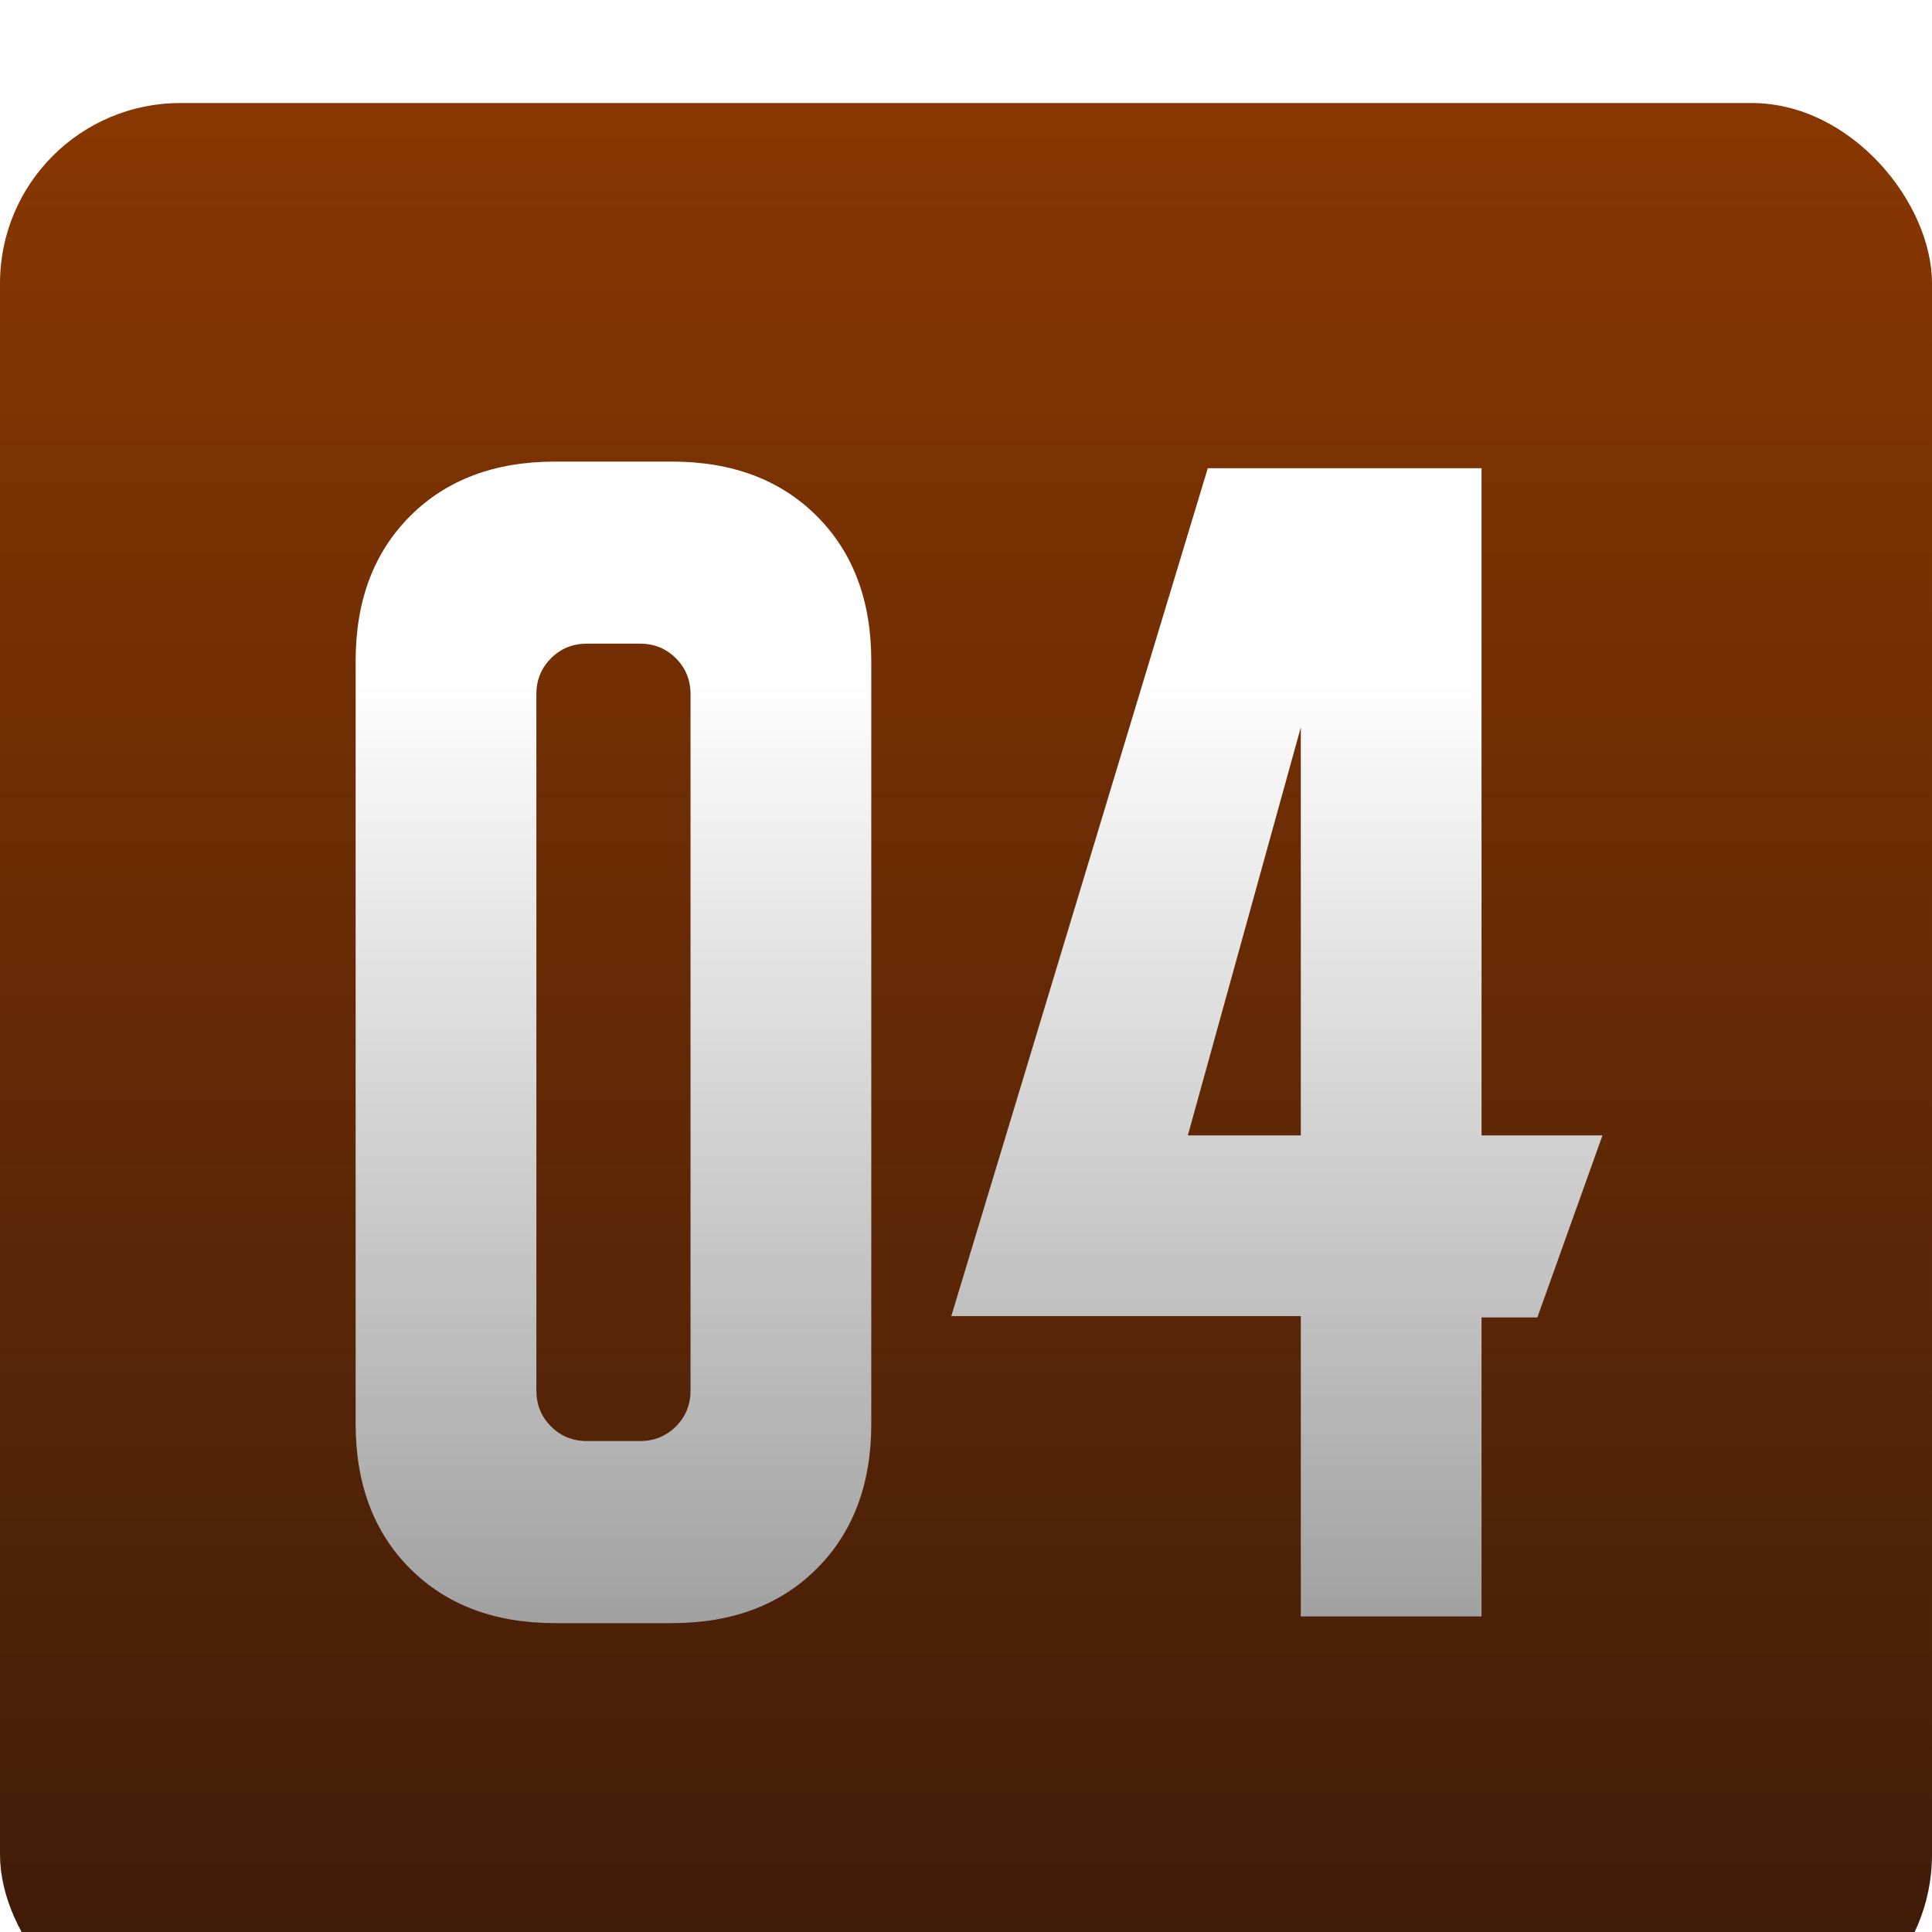 <?xml version="1.0" encoding="UTF-8"?> <svg xmlns="http://www.w3.org/2000/svg" width="75" height="75" viewBox="0 0 75 75" fill="none"><g filter="url(#filter0_i_1134_7515)"><rect width="75" height="75" rx="7" fill="url(#paint0_linear_1134_7515)"></rect></g><g filter="url(#filter1_i_1134_7515)"><path d="M13.806 22.906C13.806 20.568 14.511 18.693 15.921 17.283C17.331 15.873 19.206 15.168 21.544 15.168H26.084C28.423 15.168 30.297 15.873 31.708 17.283C33.118 18.693 33.823 20.568 33.823 22.906V52.519C33.823 54.858 33.118 56.733 31.708 58.143C30.297 59.553 28.423 60.258 26.084 60.258H21.544C19.206 60.258 17.331 59.553 15.921 58.143C14.511 56.733 13.806 54.858 13.806 52.519V22.906ZM22.782 53.19H24.846C25.396 53.19 25.861 53.001 26.239 52.623C26.617 52.244 26.806 51.78 26.806 51.23V24.196C26.806 23.646 26.617 23.182 26.239 22.803C25.861 22.425 25.396 22.236 24.846 22.236H22.782C22.232 22.236 21.768 22.425 21.39 22.803C21.011 23.182 20.822 23.646 20.822 24.196V51.23C20.822 51.78 21.011 52.244 21.39 52.623C21.768 53.001 22.232 53.19 22.782 53.19ZM36.929 48.34L46.886 15.426H57.513V41.324H62.208L59.68 48.392H57.513V60H50.497V48.34H36.929ZM46.112 41.324H50.497V25.486L46.112 41.324Z" fill="url(#paint1_linear_1134_7515)"></path></g><defs><filter id="filter0_i_1134_7515" x="0" y="0" width="75" height="79" filterUnits="userSpaceOnUse" color-interpolation-filters="sRGB"><feFlood flood-opacity="0" result="BackgroundImageFix"></feFlood><feBlend mode="normal" in="SourceGraphic" in2="BackgroundImageFix" result="shape"></feBlend><feColorMatrix in="SourceAlpha" type="matrix" values="0 0 0 0 0 0 0 0 0 0 0 0 0 0 0 0 0 0 127 0" result="hardAlpha"></feColorMatrix><feOffset dy="4"></feOffset><feGaussianBlur stdDeviation="2"></feGaussianBlur><feComposite in2="hardAlpha" operator="arithmetic" k2="-1" k3="1"></feComposite><feColorMatrix type="matrix" values="0 0 0 0 0 0 0 0 0 0 0 0 0 0 0 0 0 0 0.25 0"></feColorMatrix><feBlend mode="normal" in2="shape" result="effect1_innerShadow_1134_7515"></feBlend></filter><filter id="filter1_i_1134_7515" x="13.806" y="15.168" width="48.402" height="47.842" filterUnits="userSpaceOnUse" color-interpolation-filters="sRGB"><feFlood flood-opacity="0" result="BackgroundImageFix"></feFlood><feBlend mode="normal" in="SourceGraphic" in2="BackgroundImageFix" result="shape"></feBlend><feColorMatrix in="SourceAlpha" type="matrix" values="0 0 0 0 0 0 0 0 0 0 0 0 0 0 0 0 0 0 127 0" result="hardAlpha"></feColorMatrix><feOffset dy="2.751"></feOffset><feGaussianBlur stdDeviation="1.376"></feGaussianBlur><feComposite in2="hardAlpha" operator="arithmetic" k2="-1" k3="1"></feComposite><feColorMatrix type="matrix" values="0 0 0 0 0 0 0 0 0 0 0 0 0 0 0 0 0 0 0.25 0"></feColorMatrix><feBlend mode="normal" in2="shape" result="effect1_innerShadow_1134_7515"></feBlend></filter><linearGradient id="paint0_linear_1134_7515" x1="37.5" y1="0" x2="37.5" y2="75" gradientUnits="userSpaceOnUse"><stop stop-color="#893700"></stop><stop offset="1" stop-color="#3C1B0A"></stop></linearGradient><linearGradient id="paint1_linear_1134_7515" x1="37.474" y1="23.358" x2="37.474" y2="63.333" gradientUnits="userSpaceOnUse"><stop stop-color="white"></stop><stop offset="1" stop-color="#999999"></stop></linearGradient></defs></svg> 